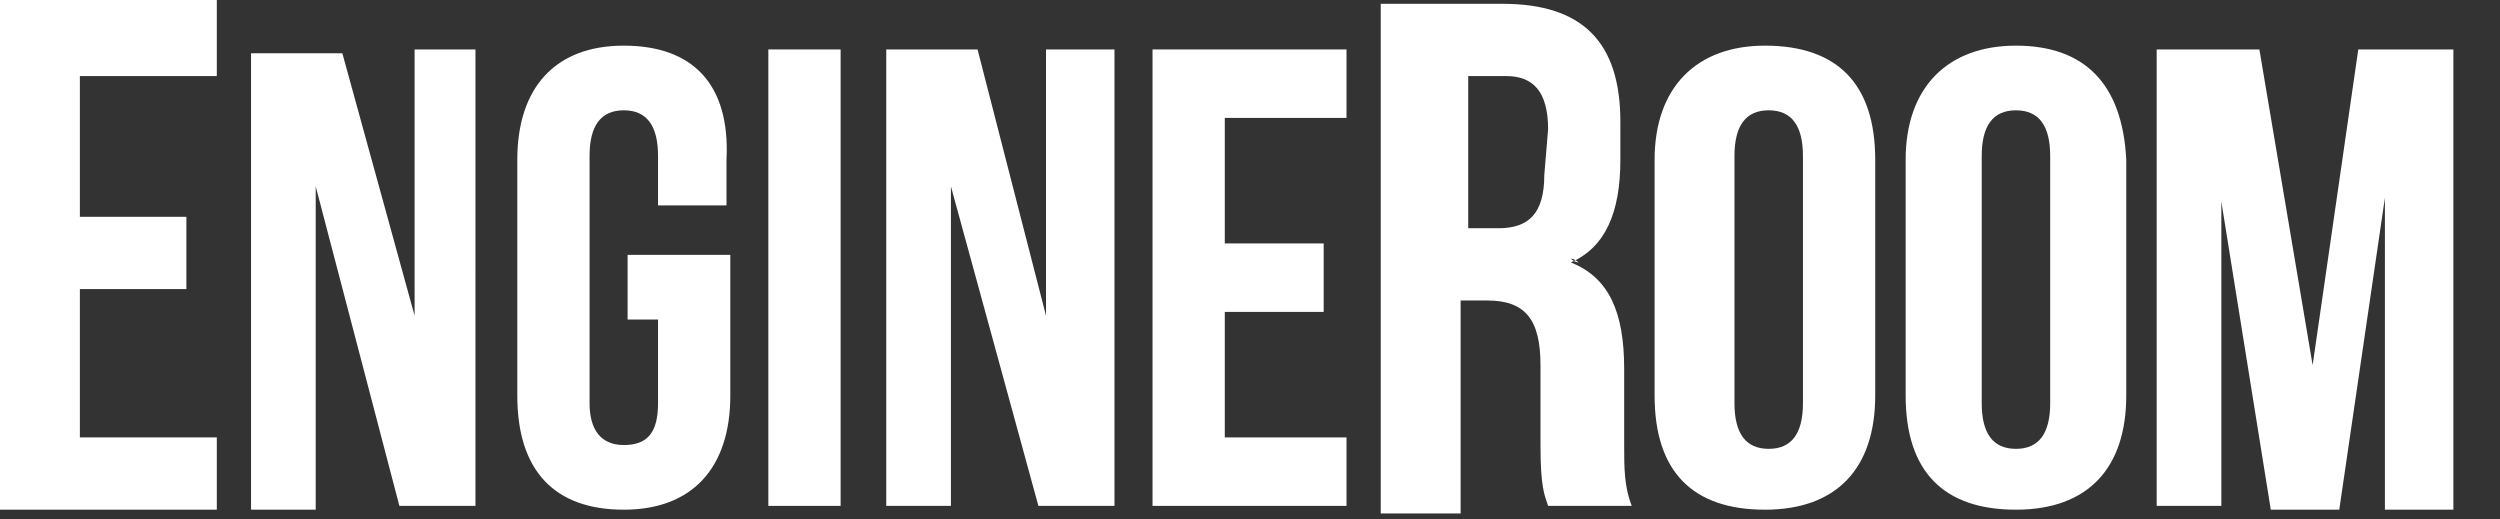 <?xml version="1.0" encoding="UTF-8" standalone="no"?><!DOCTYPE svg PUBLIC "-//W3C//DTD SVG 1.1//EN" "http://www.w3.org/Graphics/SVG/1.1/DTD/svg11.dtd"><svg width="100%" height="100%" viewBox="0 0 284 59" version="1.1" xmlns="http://www.w3.org/2000/svg" xmlns:xlink="http://www.w3.org/1999/xlink" xml:space="preserve" xmlns:serif="http://www.serif.com/" style="fill-rule:evenodd;clip-rule:evenodd;stroke-linejoin:round;stroke-miterlimit:2;"><rect x="0" y="0" width="284" height="59" fill="#333333" stroke="none"/><g><path d="M0,0l0,57.901l24.63,0l-0,-8.21l-15.556,0l0,-16.852l12.099,0.001l-0,-8.21l-12.099,-0l0,-15.988l15.556,-0l-0,-8.642l-24.63,0Z" style="fill:#fff;fill-rule:nonzero;"/><path d="M185.37,57.469c-0.864,-2.16 -0.864,-4.321 -0.864,-6.914l0,-8.641c0,-6.482 -1.728,-10.371 -6.049,-12.099c3.889,-1.729 5.617,-5.617 5.617,-11.667l0,-4.321c0,-9.074 -4.321,-13.395 -13.395,-13.395l-13.827,0l0,57.901l9.074,0l-0,-24.197l3.025,-0c4.321,-0 6.049,2.16 6.049,7.345l0,9.074c0,4.754 0.432,5.618 0.864,6.914l9.506,0Zm-9.938,-37.592c0,4.321 -1.728,6.049 -5.185,6.049l-3.457,-0l0,-17.284l4.321,-0c3.025,-0 4.753,1.728 4.753,6.049l-0.432,5.186Zm3.025,9.506c0.432,-0 0.864,0.432 0.864,0.432c-0,-0 -0.432,-0 -0.864,-0.432Z" style="fill:#fff;fill-rule:nonzero;"/><path d="M47.099,5.617l-0,30.247l-8.21,-29.815l-10.37,0l-0,51.852l7.345,0l0,-36.728l9.506,36.296l8.642,0l0.001,-51.852l-6.914,0Z" style="fill:#fff;fill-rule:nonzero;"/><path d="M70.864,5.185c-7.778,0 -12.099,4.753 -12.099,12.963l0,26.79c0,8.642 4.321,12.963 12.099,12.963c7.778,0 12.099,-4.753 12.099,-12.963l-0,-15.987l-11.667,-0l0,7.345l3.457,0l-0,9.507c-0,3.456 -1.296,4.752 -3.889,4.752c-2.592,0 -3.889,-1.728 -3.889,-4.752l0,-28.087c0,-3.457 1.297,-5.185 3.889,-5.185c2.593,-0 3.889,1.728 3.889,5.185l-0,5.617l7.778,0l-0,-5.185c0.432,-8.642 -3.889,-12.963 -11.667,-12.963Z" style="fill:#fff;fill-rule:nonzero;"/><rect x="87.284" y="5.617" width="8.21" height="51.852" style="fill:#fff;fill-rule:nonzero;"/><path d="M118.827,5.617l0,30.247l-7.777,-30.247l-10.371,0l0,51.852l7.346,0l-0,-36.296l9.938,36.296l8.642,0l0,-51.852l-7.778,0Z" style="fill:#fff;fill-rule:nonzero;"/><path d="M130.926,5.617l-0,51.852l22.037,0l-0,-7.778l-13.827,0l-0,-14.259l11.234,0l0,-7.778l-11.234,0l-0,-14.259l13.827,0l-0,-7.778l-22.037,0Z" style="fill:#fff;fill-rule:nonzero;"/><path d="M200.494,5.185c-7.778,0 -12.531,4.753 -12.531,12.963l-0,26.79c-0,8.642 4.321,12.963 12.531,12.963c8.21,0 12.531,-4.753 12.531,-12.963l-0,-26.79c-0,-8.642 -4.321,-12.963 -12.531,-12.963Zm4.321,40.618c0,3.456 -1.297,5.185 -3.889,5.185c-2.593,-0.001 -3.889,-1.729 -3.889,-5.186l0,-28.086c0,-3.457 1.296,-5.185 3.889,-5.185c2.592,-0 3.889,1.728 3.889,5.185l0,28.086Z" style="fill:#fff;fill-rule:nonzero;"/><path d="M229.013,5.185c-7.778,0 -12.531,4.753 -12.531,12.963l-0,26.79c-0,8.642 4.321,12.963 12.531,12.963c8.209,0 12.53,-4.753 12.53,-12.963l0,-26.79c-0.432,-8.642 -4.753,-12.963 -12.53,-12.963Zm3.888,40.618c0,3.456 -1.296,5.185 -3.888,5.185c-2.593,-0.001 -3.89,-1.729 -3.89,-5.186l0,-28.086c0,-3.457 1.297,-5.185 3.889,-5.185c2.593,-0 3.889,1.728 3.889,5.185l0,28.086Z" style="fill:#fff;fill-rule:nonzero;"/><path d="M279.568,5.617l-11.667,0l-5.185,35.864l-6.049,-35.864l-11.667,0l-0,51.852l7.346,0l-0,-34.568l5.617,35l7.778,0l5.185,-35.432l-0,35.432l7.778,0l-0,-52.284l0.864,0Z" style="fill:#fff;fill-rule:nonzero;"/></g></svg>